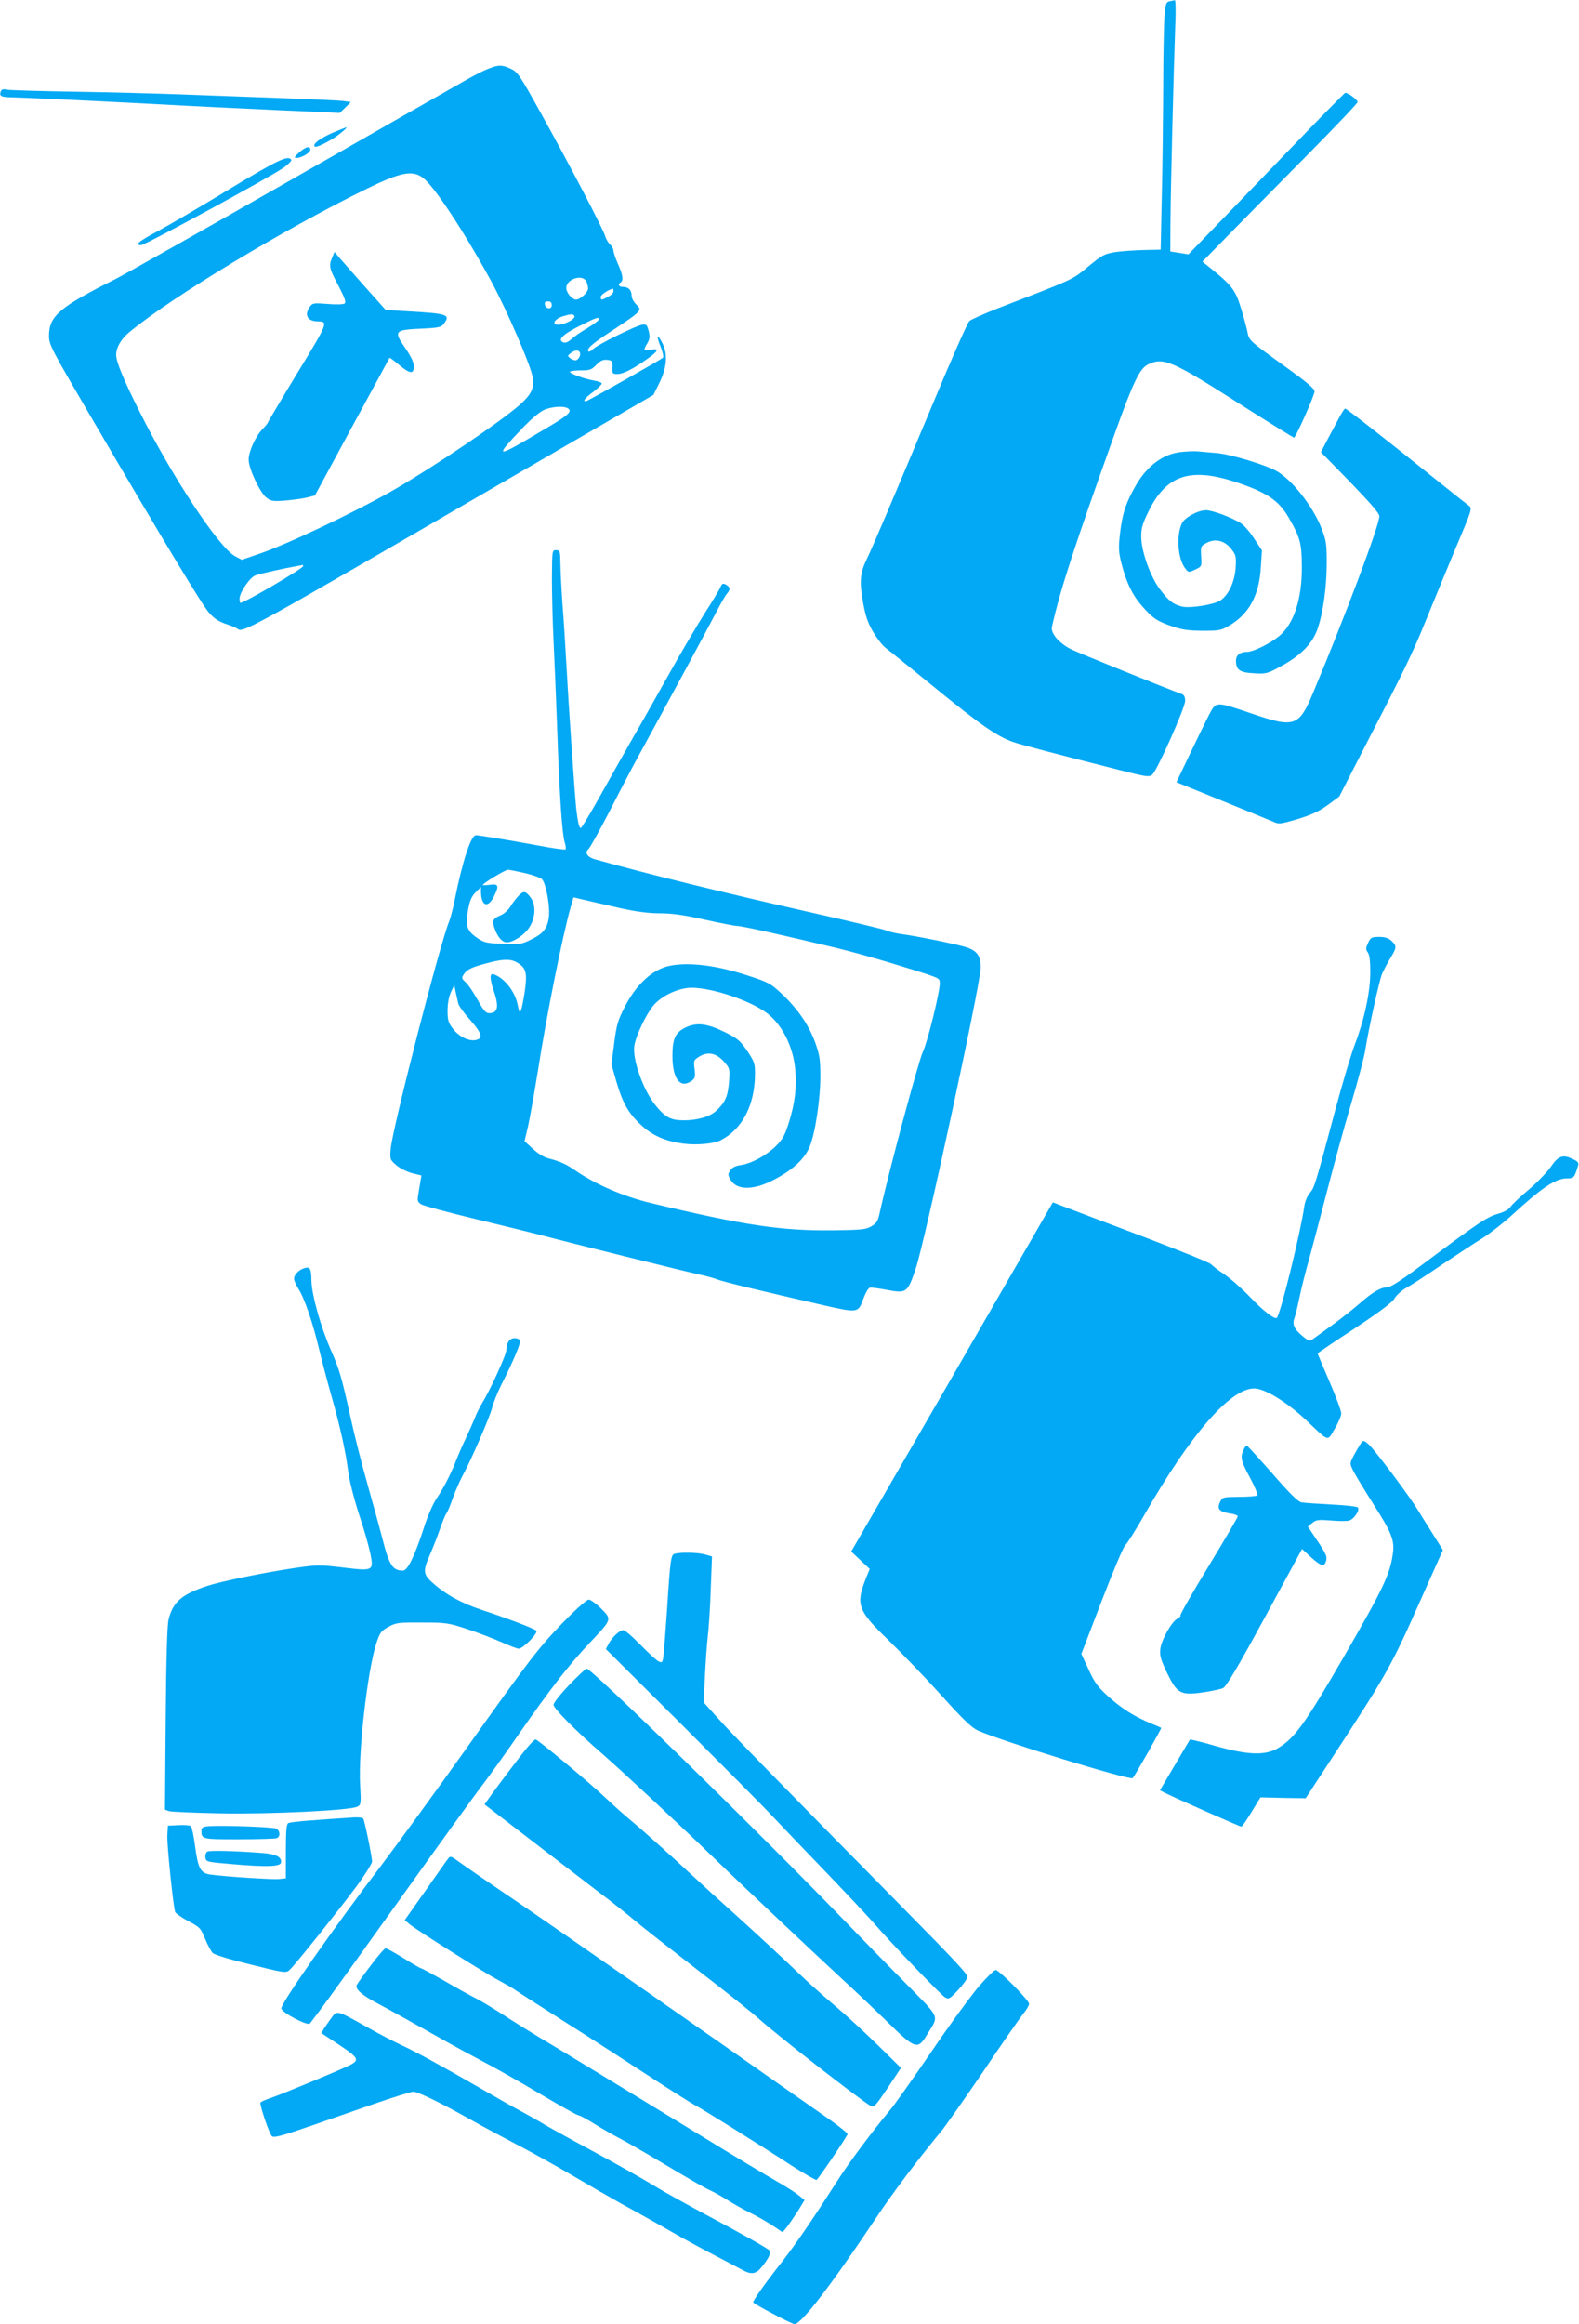 <?xml version="1.0" standalone="no"?>
<!DOCTYPE svg PUBLIC "-//W3C//DTD SVG 20010904//EN"
 "http://www.w3.org/TR/2001/REC-SVG-20010904/DTD/svg10.dtd">
<svg version="1.0" xmlns="http://www.w3.org/2000/svg"
 width="870pt" height="1280pt" viewBox="0 0 870 1280"
 preserveAspectRatio="xMidYMid meet">
<g transform="translate(0,1280) scale(0.1,-0.1)"
fill="#03a9f4" stroke="none">
<path d="M6444 12793 c-19 -4 -22 -13 -28 -80 -3 -42 -7 -223 -7 -402 -1 -179
-4 -452 -8 -606 l-6 -280 -90 -2 c-49 -1 -120 -6 -157 -11 -63 -10 -73 -15
-152 -80 -90 -74 -65 -63 -503 -232 -73 -29 -141 -59 -152 -68 -10 -9 -103
-219 -206 -467 -225 -538 -327 -778 -361 -848 -35 -73 -39 -121 -19 -234 14
-77 26 -112 56 -164 22 -36 51 -74 67 -86 15 -11 141 -113 280 -226 242 -198
338 -264 425 -294 39 -14 273 -75 585 -154 154 -39 164 -40 182 -24 27 25 180
368 180 405 0 20 -6 33 -17 37 -79 28 -573 228 -611 247 -68 34 -114 89 -106
124 47 209 123 441 349 1072 100 279 135 351 181 373 84 41 132 20 502 -216
162 -103 297 -187 302 -187 9 0 110 226 113 254 1 14 -39 48 -148 127 -223
161 -212 151 -224 211 -7 29 -23 90 -38 135 -27 87 -52 117 -168 210 l-40 32
145 148 c80 81 272 277 428 434 155 157 282 290 282 297 0 13 -57 55 -69 50
-5 -2 -148 -147 -317 -323 -169 -176 -361 -375 -427 -443 l-119 -123 -50 8
-50 8 1 160 c1 185 18 849 26 1073 4 83 3 151 -2 151 -4 -1 -17 -4 -29 -6z"/>
<path d="M2690 12421 c-25 -9 -83 -39 -130 -66 -47 -26 -477 -272 -957 -546
-480 -274 -914 -519 -965 -545 -312 -156 -368 -205 -368 -314 0 -49 12 -71
241 -463 404 -690 601 -1016 641 -1062 27 -31 53 -48 91 -61 28 -9 57 -21 64
-26 31 -25 32 -25 1491 822 l802 465 32 64 c42 84 49 161 18 220 -29 58 -36
46 -10 -19 12 -29 17 -56 13 -60 -15 -13 -416 -240 -425 -240 -19 0 -5 18 42
53 28 21 48 42 45 46 -2 5 -22 12 -42 15 -53 9 -133 38 -133 48 0 4 26 8 58 8
52 0 61 3 87 30 23 24 37 30 60 28 28 -3 30 -6 29 -40 -1 -36 0 -38 29 -38 31
0 88 29 170 88 56 40 60 55 12 46 -40 -7 -42 -3 -18 36 13 23 15 37 7 67 -8
33 -13 38 -34 35 -32 -3 -248 -110 -273 -135 -10 -10 -21 -16 -24 -13 -14 14
16 41 134 118 159 105 163 109 129 141 -14 13 -26 35 -26 49 0 30 -17 48 -47
48 -24 0 -31 14 -13 25 16 10 12 41 -15 101 -14 31 -25 64 -25 74 0 9 -9 25
-19 34 -11 10 -22 30 -26 44 -8 33 -196 394 -359 686 -112 202 -124 220 -161
237 -49 23 -68 23 -125 0z m-360 -600 c61 -45 224 -291 376 -569 87 -161 222
-472 230 -535 8 -56 -10 -91 -73 -147 -105 -93 -467 -337 -688 -465 -211 -122
-603 -308 -752 -357 l-91 -31 -36 19 c-90 48 -349 440 -528 799 -88 175 -128
273 -128 310 0 42 27 88 73 126 232 192 847 564 1307 789 188 92 252 104 310
61z m900 -570 c5 -11 10 -29 10 -40 0 -21 -43 -61 -66 -61 -22 0 -54 38 -54
64 0 49 88 78 110 37z m150 -56 c0 -8 -13 -21 -30 -30 -36 -19 -40 -19 -40 0
0 12 44 41 68 45 1 0 2 -7 2 -15z m-340 -76 c0 -25 -33 -22 -38 4 -2 12 3 17
17 17 15 0 21 -6 21 -21z m125 -59 c7 -12 -33 -38 -72 -46 -59 -12 -47 28 14
46 39 11 51 12 58 0z m135 -19 c0 -5 -28 -26 -62 -47 -35 -20 -75 -48 -90 -62
-16 -15 -33 -22 -43 -18 -35 13 -8 42 84 89 96 48 111 54 111 38z m-106 -180
c8 -13 -3 -38 -19 -45 -7 -2 -21 2 -32 10 -17 14 -17 14 1 29 22 17 42 19 50
6z m-65 -310 c26 -16 4 -37 -115 -107 -296 -176 -300 -175 -124 10 36 37 83
77 105 87 42 20 111 25 134 10z m-1459 -869 c0 -13 -323 -202 -345 -202 -3 0
-5 10 -5 23 0 34 56 116 87 128 24 9 157 39 233 52 14 2 26 5 28 6 1 0 2 -3 2
-7z"/>
<path d="M1829 11379 c-18 -45 -15 -58 38 -157 34 -66 41 -87 31 -94 -7 -5
-50 -6 -94 -2 -77 6 -82 5 -98 -17 -31 -45 -11 -79 46 -79 58 -1 55 -8 -114
-285 -90 -148 -163 -271 -163 -274 0 -3 -13 -18 -28 -34 -37 -36 -77 -123 -77
-168 0 -49 61 -180 97 -209 25 -20 35 -22 105 -17 42 4 96 11 120 17 l43 11
204 377 c113 207 206 379 207 381 2 2 25 -15 52 -38 61 -51 82 -53 82 -9 0 23
-15 54 -47 101 -65 94 -60 100 85 107 96 4 113 8 126 25 40 53 26 58 -204 71
l-115 7 -110 123 c-60 68 -124 140 -141 160 l-31 36 -14 -33z"/>
<path d="M4 12296 c-9 -25 2 -31 59 -32 64 -1 425 -18 806 -38 157 -9 447 -23
645 -32 l358 -16 31 30 30 30 -44 6 c-24 3 -179 10 -344 16 -165 6 -410 15
-545 20 -135 5 -400 12 -590 15 -190 3 -357 8 -372 11 -21 5 -29 2 -34 -10z"/>
<path d="M1835 12070 c-71 -31 -115 -64 -101 -77 9 -10 102 39 147 77 19 16
32 29 29 29 -3 0 -36 -13 -75 -29z"/>
<path d="M1648 11960 c-26 -23 -29 -29 -15 -30 28 0 77 29 77 45 0 24 -27 17
-62 -15z"/>
<path d="M1265 11759 c-154 -94 -331 -197 -392 -230 -109 -58 -134 -79 -95
-79 21 0 719 379 787 428 25 18 43 37 40 42 -17 27 -75 -1 -340 -161z"/>
<path d="M7377 10497 c-15 -28 -44 -82 -64 -120 l-35 -67 161 -165 c110 -114
161 -172 161 -188 0 -49 -186 -545 -367 -977 -76 -181 -102 -190 -333 -111
-205 69 -198 70 -239 -7 -18 -35 -66 -133 -106 -217 l-73 -153 251 -102 c139
-56 266 -109 283 -116 29 -14 39 -13 134 15 78 24 117 42 165 77 l64 47 139
271 c217 420 265 518 337 696 37 91 110 268 162 393 94 222 96 228 76 242 -11
8 -94 74 -184 146 -243 196 -490 389 -497 389 -4 0 -20 -24 -35 -53z"/>
<path d="M6503 10310 c-95 -11 -182 -75 -244 -182 -55 -95 -75 -155 -88 -266
-9 -81 -8 -102 9 -169 27 -103 58 -168 110 -228 60 -69 81 -84 163 -113 58
-20 91 -25 172 -26 92 0 104 2 147 28 110 64 166 167 175 323 l6 92 -43 65
c-23 36 -56 74 -74 85 -51 32 -157 71 -191 71 -44 0 -118 -40 -133 -72 -32
-68 -23 -194 18 -248 18 -24 19 -24 55 -7 37 17 37 18 33 74 -3 55 -2 56 32
74 48 25 100 11 136 -37 24 -31 26 -40 22 -103 -6 -77 -39 -148 -84 -178 -37
-24 -170 -45 -214 -33 -48 13 -70 30 -118 93 -52 67 -103 208 -104 288 -1 46
6 72 35 132 100 212 233 257 495 169 163 -55 228 -99 282 -192 64 -110 72
-141 73 -270 1 -179 -44 -317 -126 -384 -50 -41 -142 -86 -175 -86 -39 0 -62
-18 -62 -48 0 -51 20 -66 98 -70 69 -4 74 -3 154 41 106 58 169 123 197 202
31 88 51 234 51 366 0 107 -3 123 -31 195 -47 117 -160 261 -244 309 -61 35
-254 93 -331 100 -38 3 -85 7 -104 9 -19 2 -63 0 -97 -4z"/>
<path d="M3041 9613 c0 -87 4 -241 9 -343 5 -102 14 -320 20 -485 12 -356 27
-578 41 -623 6 -18 8 -36 5 -40 -4 -3 -71 6 -149 21 -145 27 -326 57 -345 57
-27 0 -74 -143 -117 -358 -9 -46 -23 -98 -30 -116 -50 -119 -312 -1139 -322
-1251 -5 -60 -5 -61 30 -92 20 -17 58 -36 87 -44 l52 -13 -6 -36 c-3 -19 -9
-51 -12 -72 -5 -31 -3 -38 17 -51 13 -8 150 -45 304 -82 154 -37 312 -76 350
-86 138 -37 821 -207 880 -219 33 -7 76 -18 95 -26 32 -13 236 -62 593 -144
182 -41 186 -41 213 35 12 33 28 61 37 63 8 2 50 -4 93 -12 109 -20 114 -17
159 116 49 143 356 1563 358 1654 2 70 -19 99 -85 119 -63 18 -270 60 -348 70
-30 4 -70 13 -88 21 -18 7 -205 52 -415 99 -473 107 -890 209 -1191 293 -39
11 -56 37 -35 54 9 7 62 103 119 213 56 110 128 247 160 305 143 261 383 704
424 784 25 49 52 96 61 106 20 22 19 37 -5 50 -17 9 -22 7 -32 -17 -7 -15 -45
-78 -85 -140 -39 -62 -127 -210 -194 -330 -67 -120 -155 -276 -197 -348 -41
-71 -121 -214 -179 -317 -58 -104 -108 -188 -113 -188 -9 0 -16 29 -25 105 -8
74 -43 581 -55 805 -6 107 -15 253 -21 324 -5 71 -10 167 -11 213 -1 79 -2 83
-24 83 -22 0 -22 -1 -23 -157z m-147 -1622 c43 -10 84 -25 92 -33 22 -22 46
-152 38 -209 -8 -63 -31 -91 -99 -124 -50 -25 -62 -27 -153 -23 -86 3 -103 6
-138 29 -61 41 -70 66 -56 152 10 57 19 78 42 102 l30 30 0 -25 c1 -79 37 -94
70 -30 31 61 28 74 -20 67 -22 -3 -40 -3 -40 -1 0 9 124 84 139 84 9 0 51 -9
95 -19z m521 -192 c91 -20 158 -29 221 -29 67 0 132 -9 247 -35 86 -19 168
-35 182 -35 24 0 248 -50 540 -120 72 -17 204 -54 295 -81 289 -88 275 -83
278 -111 4 -36 -66 -324 -94 -383 -24 -51 -188 -662 -236 -880 -11 -51 -18
-62 -47 -79 -31 -18 -55 -20 -215 -22 -283 -3 -489 28 -1003 151 -149 36 -300
101 -412 178 -52 36 -84 50 -148 67 -25 6 -60 27 -87 53 l-46 42 19 80 c10 44
35 186 56 315 47 302 136 743 180 897 l15 51 63 -15 c34 -8 121 -28 192 -44z
m-558 -305 c42 -27 48 -56 35 -150 -7 -46 -16 -94 -21 -106 -7 -20 -10 -15
-20 33 -13 62 -61 128 -112 155 -26 13 -30 13 -35 0 -3 -9 3 -44 15 -78 32
-94 25 -128 -25 -128 -17 0 -31 16 -62 73 -22 39 -51 83 -65 96 -24 22 -25 25
-11 46 18 27 46 40 145 65 80 20 119 19 156 -6z m-332 -221 c3 -13 30 -50 60
-84 60 -67 74 -97 54 -110 -36 -23 -105 4 -144 56 -24 31 -29 46 -29 98 0 39
7 77 18 102 l19 40 8 -40 c5 -22 11 -50 14 -62z"/>
<path d="M2855 7864 c-14 -15 -34 -42 -45 -60 -11 -17 -33 -37 -50 -44 -44
-18 -50 -30 -35 -73 16 -47 42 -77 67 -77 35 0 94 38 122 79 36 52 41 126 10
167 -28 38 -40 40 -69 8z"/>
<path d="M3690 7481 c-93 -19 -181 -99 -245 -221 -41 -80 -48 -103 -61 -206
l-15 -116 26 -91 c34 -118 65 -175 134 -240 64 -61 137 -93 240 -106 72 -9
165 0 202 19 120 62 188 194 189 367 0 56 -4 67 -43 125 -37 55 -52 68 -120
102 -98 49 -158 57 -220 27 -56 -27 -72 -62 -72 -156 0 -126 42 -182 104 -139
21 15 23 22 18 66 -6 47 -5 50 26 69 47 29 93 20 136 -28 32 -37 33 -39 28
-109 -6 -81 -21 -115 -69 -160 -35 -34 -103 -54 -182 -54 -71 0 -102 17 -157
86 -66 83 -125 250 -114 324 8 54 63 171 105 222 45 54 139 98 210 98 117 0
331 -73 420 -143 80 -63 139 -180 151 -301 10 -102 0 -190 -36 -303 -20 -64
-33 -88 -70 -125 -53 -52 -136 -97 -195 -105 -28 -4 -46 -13 -57 -29 -13 -21
-13 -26 3 -53 34 -57 126 -57 237 1 103 53 168 113 197 180 31 72 60 262 60
390 0 94 -4 118 -29 188 -36 97 -96 184 -184 267 -61 57 -72 63 -189 101 -171
56 -321 74 -428 53z"/>
<path d="M7538 7607 c-13 -28 -14 -36 -2 -52 10 -13 14 -48 14 -109 0 -109
-32 -259 -84 -395 -20 -52 -65 -202 -101 -335 -120 -449 -122 -454 -147 -485
-16 -18 -28 -49 -32 -78 -21 -145 -131 -591 -151 -611 -11 -11 -78 41 -148
115 -45 47 -109 103 -142 125 -33 22 -65 47 -72 55 -6 8 -181 79 -390 158
-208 78 -401 152 -430 163 l-52 20 -555 -962 -556 -961 51 -48 51 -48 -21 -52
c-57 -144 -45 -177 121 -337 71 -69 202 -205 290 -302 125 -139 170 -182 206
-199 129 -58 839 -276 853 -262 12 13 161 275 157 277 -2 1 -28 13 -58 25 -92
38 -159 81 -233 147 -58 53 -76 76 -109 149 l-40 86 112 292 c62 161 120 299
130 307 10 8 60 87 110 175 250 435 467 685 598 688 57 2 180 -73 287 -173
132 -125 117 -120 159 -49 20 33 36 71 36 85 0 13 -29 92 -65 175 -36 83 -65
153 -65 155 0 2 91 64 203 137 139 92 208 144 220 165 10 18 39 44 65 59 26
14 115 72 197 128 83 55 184 122 225 147 41 26 114 83 162 127 166 152 239
201 303 201 36 0 39 3 59 67 6 18 1 25 -23 37 -58 30 -84 22 -126 -40 -22 -31
-77 -88 -122 -126 -46 -38 -90 -80 -99 -93 -10 -15 -35 -30 -67 -39 -67 -20
-103 -44 -430 -288 -104 -78 -166 -118 -183 -118 -37 0 -81 -26 -154 -90 -36
-31 -105 -86 -154 -121 -48 -35 -96 -70 -105 -76 -14 -11 -23 -8 -55 19 -45
37 -57 64 -44 98 5 14 18 66 28 115 10 50 35 147 55 218 19 70 64 239 99 375
35 136 93 348 130 472 37 124 72 257 78 295 19 120 77 383 93 422 9 20 29 58
45 85 36 58 37 68 7 96 -17 16 -36 22 -68 22 -41 0 -47 -3 -61 -33z"/>
<path d="M1670 5813 c-27 -10 -50 -36 -50 -55 0 -10 11 -35 24 -56 33 -50 80
-188 115 -336 16 -66 47 -184 69 -261 48 -169 77 -302 91 -413 6 -46 32 -149
60 -235 28 -83 55 -180 62 -215 18 -94 16 -95 -151 -75 -125 15 -142 15 -255
-1 -183 -27 -411 -74 -495 -101 -140 -47 -186 -87 -211 -183 -8 -33 -13 -201
-16 -548 l-4 -501 23 -8 c13 -4 140 -9 283 -12 278 -5 716 16 754 37 20 10 21
16 15 123 -10 183 41 625 89 775 20 61 26 69 67 92 42 23 54 25 185 24 134 0
145 -2 252 -37 62 -21 146 -53 188 -72 42 -19 84 -35 93 -35 24 0 109 87 97
99 -12 12 -154 66 -302 115 -114 38 -199 85 -272 151 -50 45 -51 64 -12 153
16 37 41 100 55 141 14 40 30 79 35 85 6 6 22 45 36 86 15 41 40 98 55 125 43
77 149 321 162 373 6 26 29 83 51 127 65 128 108 229 102 243 -2 6 -16 12 -29
12 -28 0 -46 -25 -46 -65 0 -26 -90 -223 -135 -295 -11 -19 -27 -51 -35 -70
-7 -19 -30 -71 -51 -116 -21 -44 -47 -104 -58 -133 -30 -75 -68 -149 -107
-206 -18 -27 -49 -97 -67 -155 -52 -160 -91 -240 -117 -240 -57 0 -76 30 -114
180 -15 58 -52 191 -81 295 -30 105 -73 273 -95 375 -47 212 -59 256 -105 360
-56 126 -107 306 -109 385 -1 72 -8 82 -46 68z"/>
<path d="M7503 4858 c-5 -7 -23 -36 -39 -65 -28 -52 -28 -52 -10 -89 9 -21 61
-105 113 -188 102 -159 118 -201 107 -275 -16 -113 -52 -188 -267 -561 -217
-375 -274 -454 -366 -508 -71 -42 -166 -38 -344 12 -75 22 -139 37 -141 35 -1
-2 -39 -66 -84 -142 l-81 -137 27 -14 c51 -26 413 -186 421 -186 5 0 30 36 57
81 l49 80 124 -3 125 -2 143 219 c299 457 328 508 475 839 l138 309 -52 83
c-29 45 -67 107 -85 136 -43 72 -233 326 -270 361 -23 22 -32 25 -40 15z"/>
<path d="M6852 4815 c-19 -42 -15 -61 36 -155 26 -48 44 -92 39 -96 -4 -4 -49
-8 -99 -8 -91 -1 -93 -1 -106 -29 -18 -37 -4 -53 53 -62 25 -3 45 -11 45 -16
0 -6 -73 -130 -161 -275 -89 -146 -159 -268 -155 -271 3 -3 -4 -11 -16 -17
-32 -16 -90 -119 -95 -169 -4 -34 2 -57 36 -128 56 -116 75 -127 197 -110 49
7 100 18 113 24 18 9 81 115 230 389 l205 377 49 -45 c52 -47 71 -54 81 -28
11 29 6 40 -46 119 l-52 77 24 20 c22 18 34 19 101 14 42 -4 87 -4 101 -1 27
7 61 55 50 72 -4 6 -65 13 -147 17 -77 4 -151 9 -165 12 -18 3 -69 54 -160
159 -74 84 -138 154 -141 154 -3 1 -11 -10 -17 -24z"/>
<path d="M3718 4243 c-21 -5 -25 -28 -43 -313 -9 -129 -18 -247 -21 -262 -5
-25 -8 -27 -27 -17 -12 6 -57 48 -101 93 -48 49 -85 80 -95 78 -22 -5 -60 -41
-78 -76 l-15 -28 414 -412 c227 -227 456 -457 508 -513 52 -55 183 -192 291
-304 108 -112 222 -234 255 -271 110 -126 376 -403 399 -417 22 -14 26 -12 74
39 28 30 51 62 51 72 0 17 -66 88 -370 396 -658 667 -927 942 -999 1023 l-84
93 7 145 c4 81 11 180 16 221 5 41 13 157 16 257 l7 181 -39 11 c-38 11 -132
13 -166 4z"/>
<path d="M3106 3868 c-142 -147 -179 -195 -551 -718 -159 -223 -359 -497 -444
-610 -273 -359 -561 -770 -561 -801 0 -22 147 -100 158 -83 4 6 28 37 53 70
25 32 223 307 439 609 216 303 421 586 455 630 34 44 126 172 204 285 175 251
279 385 392 504 122 129 121 127 61 187 -27 27 -58 49 -68 49 -11 0 -67 -49
-138 -122z"/>
<path d="M3136 3520 c-48 -50 -86 -98 -86 -109 0 -21 127 -148 275 -276 97
-84 444 -408 584 -544 123 -120 550 -523 726 -686 83 -76 202 -189 266 -252
141 -138 157 -143 206 -60 68 112 80 83 -123 290 -99 100 -249 254 -334 342
-486 502 -1389 1385 -1418 1385 -5 0 -48 -40 -96 -90z"/>
<path d="M2903 3173 c-40 -48 -170 -221 -211 -279 l-22 -32 233 -179 c127 -98
300 -230 382 -293 83 -62 181 -140 218 -172 37 -31 191 -152 341 -268 151
-116 303 -237 338 -269 96 -87 566 -453 618 -481 15 -8 29 8 91 101 l73 110
-125 123 c-68 67 -171 162 -229 211 -58 49 -134 116 -170 150 -146 139 -273
256 -399 370 -74 66 -173 156 -220 200 -146 135 -283 258 -351 314 -36 30 -94
82 -130 116 -88 84 -377 325 -389 325 -5 0 -27 -21 -48 -47z"/>
<path d="M1910 2788 c-47 -3 -135 -9 -197 -14 -61 -4 -118 -11 -125 -15 -10
-6 -13 -45 -13 -156 l0 -148 -40 -4 c-39 -3 -301 14 -378 25 -52 8 -66 34 -82
155 -7 56 -18 106 -23 111 -5 5 -36 8 -68 6 l-59 -3 -3 -53 c-3 -49 32 -386
43 -422 3 -8 35 -31 73 -51 63 -33 68 -38 92 -97 14 -34 33 -69 42 -78 9 -10
99 -37 210 -64 180 -45 194 -47 212 -31 27 23 277 336 374 467 45 62 82 121
82 131 0 27 -41 226 -49 238 -4 6 -38 8 -91 3z"/>
<path d="M1148 2742 c-29 -2 -38 -8 -38 -22 0 -50 -1 -50 205 -50 106 0 200 3
209 6 22 8 20 41 -2 53 -18 9 -300 19 -374 13z"/>
<path d="M1142 2602 c-8 -5 -12 -20 -10 -33 3 -23 7 -24 148 -36 185 -16 264
-14 268 8 6 30 -25 47 -95 53 -150 12 -299 16 -311 8z"/>
<path d="M2471 2566 c-7 -8 -63 -88 -126 -178 l-115 -163 27 -23 c39 -32 413
-268 491 -309 35 -19 76 -42 91 -53 14 -10 134 -87 266 -171 132 -83 341 -218
465 -299 124 -81 241 -155 260 -165 36 -18 327 -199 541 -338 66 -42 124 -75
128 -73 12 8 171 243 171 253 0 5 -44 40 -97 78 -709 498 -1524 1066 -1743
1214 -151 102 -291 199 -311 214 -31 23 -38 25 -48 13z"/>
<path d="M2045 1978 c-39 -51 -74 -100 -79 -110 -11 -21 25 -55 109 -99 66
-35 183 -100 350 -194 61 -35 169 -93 240 -131 72 -37 215 -119 319 -181 105
-62 196 -113 203 -113 7 0 48 -22 91 -49 43 -27 105 -62 138 -79 33 -17 146
-82 253 -146 106 -64 214 -126 239 -137 26 -12 71 -37 99 -55 29 -19 85 -50
124 -70 40 -19 96 -52 127 -72 l54 -36 24 29 c13 17 40 57 61 89 l36 59 -32
26 c-18 15 -71 49 -119 76 -48 27 -238 141 -422 254 -516 315 -775 473 -890
541 -58 35 -148 91 -201 126 -53 34 -119 74 -147 88 -28 14 -106 57 -173 96
-67 38 -126 70 -130 70 -4 0 -47 25 -95 55 -49 30 -93 55 -99 55 -6 0 -42 -41
-80 -92z"/>
<path d="M5396 1863 c-42 -49 -160 -209 -261 -358 -101 -148 -206 -297 -234
-330 -93 -111 -226 -289 -286 -384 -139 -217 -230 -350 -308 -450 -89 -113
-157 -209 -157 -221 0 -8 212 -120 228 -120 37 0 202 215 449 585 91 137 233
325 361 480 27 33 131 182 232 330 100 149 198 289 216 312 19 23 34 48 34 57
0 19 -165 186 -184 186 -8 0 -48 -39 -90 -87z"/>
<path d="M1827 1688 c-13 -18 -32 -45 -41 -59 l-16 -26 100 -66 c107 -71 112
-83 57 -111 -54 -27 -379 -162 -434 -180 -29 -10 -55 -21 -58 -26 -5 -8 35
-132 54 -169 18 -34 -22 -45 561 158 112 39 215 71 227 71 26 0 153 -62 318
-155 60 -34 178 -97 260 -140 83 -43 222 -121 310 -173 88 -52 203 -118 255
-147 52 -28 131 -72 175 -97 44 -25 114 -64 155 -88 41 -23 129 -71 195 -105
66 -35 134 -70 150 -79 44 -24 70 -20 99 15 42 50 58 85 43 97 -23 18 -164 97
-352 197 -104 56 -231 126 -281 157 -50 31 -200 116 -335 189 -134 72 -260
142 -279 154 -19 12 -71 41 -115 65 -44 23 -147 82 -230 130 -211 122 -349
197 -430 235 -38 17 -126 63 -195 102 -164 92 -163 92 -193 51z"/>
</g>
</svg>
